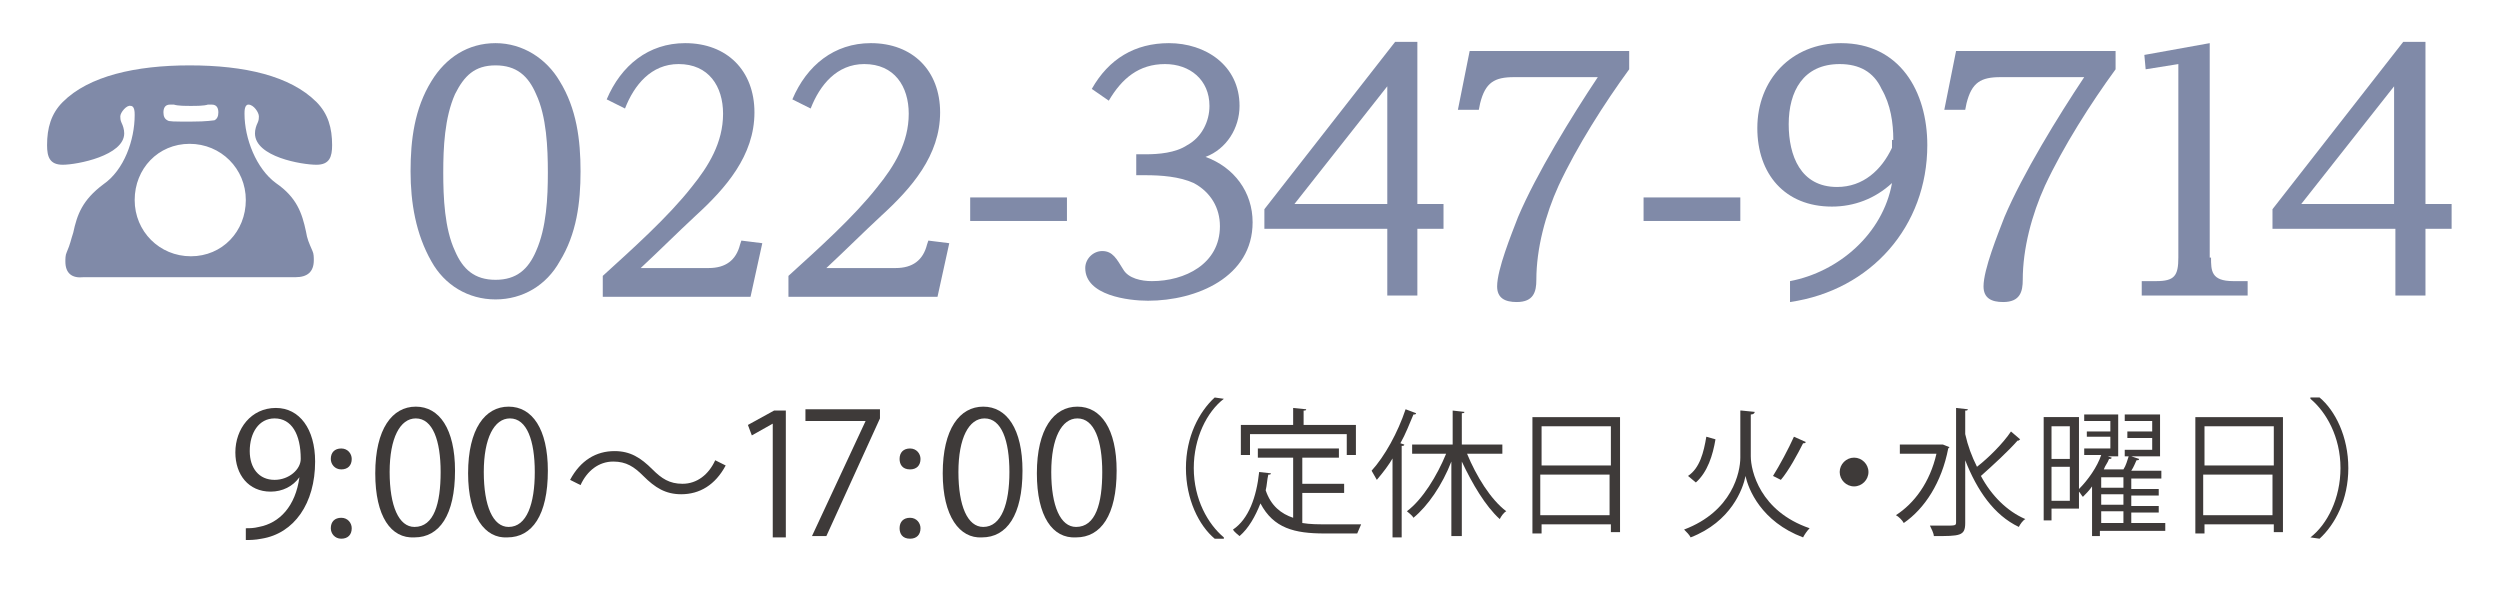 <?xml version="1.0" encoding="utf-8"?>
<!-- Generator: Adobe Illustrator 26.5.0, SVG Export Plug-In . SVG Version: 6.00 Build 0)  -->
<svg version="1.1" id="レイヤー_1" xmlns="http://www.w3.org/2000/svg" xmlns:xlink="http://www.w3.org/1999/xlink" x="0px"
	 y="0px" viewBox="0 0 191.2 45.4" style="enable-background:new 0 0 191.2 45.4;" xml:space="preserve">
<style type="text/css">
	.st0{fill:#808AA8;}
	.st1{fill:#3E3A39;}
</style>
<g>
	<g>
		<path class="st0" d="M5,20c0-0.2,0-0.5,0.1-0.7c0.3-0.7,0.3-0.9,0.5-1.5c0.3-1.4,0.7-2.5,2.3-3.7c1.6-1.1,2.4-3.4,2.4-5.3
			c0-0.2,0-0.7-0.3-0.7C9.7,8,9.2,8.6,9.2,8.9c0,0.1,0,0.3,0.1,0.5c0.1,0.2,0.2,0.5,0.2,0.8c0,1.7-3.6,2.4-4.7,2.4
			c-1,0-1.2-0.6-1.2-1.5c0-1.3,0.3-2.4,1.2-3.3c2-2,5.6-2.8,9.7-2.8c4.2,0,7.7,0.8,9.7,2.8c0.9,0.9,1.2,2,1.2,3.3
			c0,0.9-0.2,1.5-1.2,1.5c-1.1,0-4.7-0.6-4.7-2.4c0-0.3,0.1-0.6,0.2-0.8c0.1-0.2,0.1-0.4,0.1-0.5C19.8,8.6,19.4,8,19,8
			c-0.3,0-0.3,0.5-0.3,0.7c0,1.9,0.9,4.2,2.4,5.3c1.6,1.1,2,2.3,2.3,3.7c0.1,0.6,0.2,0.8,0.5,1.5c0.1,0.2,0.1,0.5,0.1,0.7
			c0,0.9-0.5,1.3-1.4,1.3H6.4C5.5,21.3,5,20.9,5,20z M10.3,15.3c0,2.4,1.9,4.3,4.3,4.3s4.2-1.9,4.2-4.3S16.9,11,14.5,11
			S10.3,12.9,10.3,15.3z M13.3,8c-0.1,0-0.2,0-0.3,0c-0.4,0-0.5,0.3-0.5,0.6c0,0.3,0.1,0.5,0.3,0.6c0.1,0.1,0.5,0.1,1.8,0.1
			c1.3,0,1.7-0.1,1.8-0.1c0.2-0.1,0.3-0.3,0.3-0.6c0-0.3-0.1-0.6-0.5-0.6c-0.1,0-0.2,0-0.3,0c-0.3,0.1-0.9,0.1-1.3,0.1
			C14.2,8.1,13.6,8.1,13.3,8z"/>
		<path class="st0" d="M33,6.2c1.1-1.8,2.8-2.9,4.9-2.9c2.1,0,3.9,1.2,4.9,2.9c1.3,2.1,1.6,4.5,1.6,6.9c0,2.4-0.3,4.8-1.6,6.9
			c-1,1.8-2.8,2.9-4.9,2.9c-2.1,0-3.9-1.1-4.9-2.9c-1.2-2.1-1.6-4.5-1.6-6.9S31.7,8.3,33,6.2z M34.8,19.2c0.6,1.4,1.5,2.2,3.1,2.2
			c1.6,0,2.5-0.8,3.1-2.2c0.8-1.8,0.9-4.1,0.9-6c0-1.9-0.1-4.3-0.9-6c-0.6-1.4-1.5-2.2-3.1-2.2c-1.6,0-2.4,0.8-3.1,2.2
			c-0.8,1.8-0.9,4.1-0.9,6C33.9,15.1,34,17.5,34.8,19.2z"/>
		<path class="st0" d="M54.2,20.5c1.3,0,2.1-0.6,2.4-1.8l0.1-0.3l1.6,0.2l-0.9,4.1H46.1v-1.6c2.2-2,5-4.5,6.8-6.8
			c1.3-1.6,2.4-3.4,2.4-5.6c0-2.1-1.1-3.8-3.4-3.8c-2.1,0-3.4,1.6-4.1,3.4l-1.4-0.7c1.1-2.6,3.2-4.3,6-4.3c3.2,0,5.3,2.1,5.3,5.3
			c0,3.3-2.2,5.8-4.5,7.9c-1.4,1.3-2.8,2.7-4.2,4H54.2z"/>
		<path class="st0" d="M68.5,20.5c1.3,0,2.1-0.6,2.4-1.8l0.1-0.3l1.6,0.2l-0.9,4.1H60.3v-1.6c2.2-2,5-4.5,6.8-6.8
			c1.3-1.6,2.4-3.4,2.4-5.6c0-2.1-1.1-3.8-3.4-3.8c-2.1,0-3.4,1.6-4.1,3.4l-1.4-0.7c1.1-2.6,3.2-4.3,6-4.3c3.2,0,5.3,2.1,5.3,5.3
			c0,3.3-2.2,5.8-4.5,7.9c-1.4,1.3-2.8,2.7-4.2,4H68.5z"/>
		<path class="st0" d="M81.6,15.1v1.8h-7.4v-1.8H81.6z"/>
		<path class="st0" d="M86.9,11.8h0.7c1,0,2.3-0.1,3.2-0.7c1.1-0.6,1.7-1.8,1.7-3c0-2-1.5-3.2-3.4-3.2c-2,0-3.3,1.1-4.3,2.8
			l-1.3-0.9c1.3-2.3,3.3-3.5,5.9-3.5c2.8,0,5.4,1.7,5.4,4.8c0,1.7-1,3.3-2.6,3.9c2.2,0.8,3.6,2.7,3.6,5c0,4.2-4.3,6-8,6
			c-1.5,0-4.8-0.4-4.8-2.5c0-0.7,0.6-1.3,1.3-1.3c0.8,0,1.1,0.6,1.6,1.4c0.4,0.7,1.4,0.9,2.2,0.9c2.5,0,5.2-1.3,5.2-4.2
			c0-1.4-0.7-2.6-2-3.3c-1.1-0.5-2.5-0.6-3.7-0.6h-0.7V11.8z"/>
		<path class="st0" d="M110.4,17.5h-2v5.1h-2.3v-5.1h-9.4V16l10-12.8h1.7v12.4h2V17.5z M99,15.6h7.1V6.6L99,15.6z"/>
		<path class="st0" d="M124.6,3.7v1.6c-1.9,2.6-4,5.9-5.4,8.9c-1,2.2-1.7,4.8-1.7,7.2c0,0.9-0.2,1.7-1.5,1.7c-0.9,0-1.5-0.3-1.5-1.2
			c0-1.3,1.1-4,1.6-5.3c1.4-3.3,4.1-7.7,6.1-10.7h-6.4c-1.5,0-2.2,0.4-2.6,2l-0.1,0.5h-1.6l0.9-4.5H124.6z"/>
		<path class="st0" d="M133.1,15.1v1.8h-7.4v-1.8H133.1z"/>
		<path class="st0" d="M140.1,15.8c-3.6,0-5.7-2.5-5.7-6c0-3.7,2.6-6.5,6.4-6.5c4.5,0,6.6,3.7,6.6,7.8c0,6.2-4.3,11.1-10.5,12v-1.6
			c3.7-0.7,7.1-3.6,7.8-7.5C143.4,15.2,141.8,15.8,140.1,15.8z M144.8,10.7c0-1.3-0.2-2.7-0.9-3.9c-0.6-1.3-1.7-1.9-3.2-1.9
			c-2.8,0-3.9,2.1-3.9,4.6c0,2.4,0.9,4.8,3.7,4.8c2,0,3.4-1.3,4.2-3V10.7z"/>
		<path class="st0" d="M161.8,3.7v1.6c-1.9,2.6-4,5.9-5.4,8.9c-1,2.2-1.7,4.8-1.7,7.2c0,0.9-0.2,1.7-1.5,1.7c-0.9,0-1.5-0.3-1.5-1.2
			c0-1.3,1.1-4,1.6-5.3c1.4-3.3,4.1-7.7,6.1-10.7h-6.4c-1.5,0-2.2,0.4-2.6,2l-0.1,0.5h-1.6l0.9-4.5H161.8z"/>
		<path class="st0" d="M169.1,19.7c0,1,0,1.8,1.7,1.8h1.1v1.1h-8.1v-1.1h1.1c1.4,0,1.7-0.4,1.7-1.8V4.9l-2.5,0.4l-0.1-1.1l5-0.9
			V19.7z"/>
		<path class="st0" d="M187.5,17.5h-2v5.1h-2.3v-5.1h-9.4V16l10-12.8h1.7v12.4h2V17.5z M176,15.6h7.1V6.6L176,15.6z"/>
	</g>
</g>
<g>
	<g>
		<path class="st1" d="M22.9,36.5c-0.5,0.7-1.3,1.1-2.2,1.1c-1.7,0-2.7-1.3-2.7-3c0-1.8,1.2-3.4,3.1-3.4c1.8,0,3,1.6,3,4.1
			c0,3.2-1.6,5.5-4.1,5.9c-0.5,0.1-0.9,0.1-1.2,0.1v-0.9c0.3,0,0.6,0,1-0.1C21.4,40,22.6,38.7,22.9,36.5L22.9,36.5z M19.1,34.5
			c0,1.3,0.7,2.2,1.9,2.2c1.1,0,2-0.8,2-1.6c0-1.9-0.7-3.1-2-3.1C19.8,32,19.1,33.1,19.1,34.5z"/>
		<path class="st1" d="M25.3,35.1c0-0.5,0.3-0.8,0.8-0.8c0.5,0,0.8,0.4,0.8,0.8c0,0.5-0.3,0.8-0.8,0.8
			C25.6,35.9,25.3,35.5,25.3,35.1z M25.3,40.4c0-0.5,0.3-0.8,0.8-0.8c0.5,0,0.8,0.4,0.8,0.8c0,0.5-0.3,0.8-0.8,0.8
			C25.6,41.2,25.3,40.8,25.3,40.4z"/>
		<path class="st1" d="M28.7,36.2c0-3.4,1.3-5.1,3.1-5.1c1.8,0,3,1.7,3,4.9c0,3.4-1.2,5.1-3.1,5.1C29.9,41.2,28.7,39.5,28.7,36.2z
			 M33.7,36.1c0-2.4-0.6-4.1-1.9-4.1c-1.2,0-2,1.5-2,4.1c0,2.6,0.7,4.2,1.9,4.2C33.2,40.3,33.7,38.5,33.7,36.1z"/>
		<path class="st1" d="M35.8,36.2c0-3.4,1.3-5.1,3.1-5.1c1.8,0,3,1.7,3,4.9c0,3.4-1.2,5.1-3.1,5.1C37.1,41.2,35.8,39.5,35.8,36.2z
			 M40.9,36.1c0-2.4-0.6-4.1-1.9-4.1c-1.2,0-2,1.5-2,4.1c0,2.6,0.7,4.2,1.9,4.2C40.3,40.3,40.9,38.5,40.9,36.1z"/>
		<path class="st1" d="M55.5,35.6c-0.8,1.5-2,2.2-3.4,2.2c-1.2,0-2-0.5-2.9-1.4c-0.7-0.7-1.3-1.1-2.3-1.1c-1.1,0-2,0.7-2.5,1.8
			l-0.8-0.4c0.8-1.5,2-2.2,3.4-2.2c1.2,0,2,0.5,2.9,1.4c0.7,0.7,1.3,1.1,2.3,1.1c1.1,0,2-0.7,2.5-1.8L55.5,35.6z"/>
		<path class="st1" d="M59.1,41.1v-8.7h0l-1.6,0.9l-0.3-0.8l2-1.1h0.9v9.7H59.1z"/>
		<path class="st1" d="M61.6,31.3h5.7V32l-4.1,9h-1.1l4.1-8.8v0h-4.6V31.3z"/>
		<path class="st1" d="M68.8,35.1c0-0.5,0.3-0.8,0.8-0.8c0.5,0,0.8,0.4,0.8,0.8c0,0.5-0.3,0.8-0.8,0.8C69,35.9,68.8,35.5,68.8,35.1z
			 M68.8,40.4c0-0.5,0.3-0.8,0.8-0.8c0.5,0,0.8,0.4,0.8,0.8c0,0.5-0.3,0.8-0.8,0.8C69,41.2,68.8,40.8,68.8,40.4z"/>
		<path class="st1" d="M72.1,36.2c0-3.4,1.3-5.1,3.1-5.1c1.8,0,3,1.7,3,4.9c0,3.4-1.2,5.1-3.1,5.1C73.4,41.2,72.1,39.5,72.1,36.2z
			 M77.2,36.1c0-2.4-0.6-4.1-1.9-4.1c-1.2,0-2,1.5-2,4.1c0,2.6,0.7,4.2,1.9,4.2C76.6,40.3,77.2,38.5,77.2,36.1z"/>
		<path class="st1" d="M79.3,36.2c0-3.4,1.3-5.1,3.1-5.1c1.8,0,3,1.7,3,4.9c0,3.4-1.2,5.1-3.1,5.1C80.5,41.2,79.3,39.5,79.3,36.2z
			 M84.3,36.1c0-2.4-0.6-4.1-1.9-4.1c-1.2,0-2,1.5-2,4.1c0,2.6,0.7,4.2,1.9,4.2C83.8,40.3,84.3,38.5,84.3,36.1z"/>
		<path class="st1" d="M93.6,30.5c-1.3,1-2.3,3-2.3,5.3c0,2.4,1.1,4.3,2.3,5.3v0.1h-0.7c-1.2-1-2.2-3-2.2-5.4c0-2.4,1-4.3,2.2-5.4
			L93.6,30.5L93.6,30.5z"/>
		<path class="st1" d="M99.6,37.7V40c0.6,0.1,1.2,0.1,1.8,0.1c0.4,0,2.2,0,2.7,0c-0.1,0.2-0.2,0.5-0.3,0.7h-2.5
			c-2.3,0-3.9-0.4-4.9-2.3c-0.4,1-0.9,1.9-1.6,2.5c-0.1-0.1-0.4-0.3-0.5-0.5c1.2-0.8,1.8-2.5,2-4.4l0.9,0.1c0,0.1-0.1,0.1-0.2,0.1
			c-0.1,0.4-0.1,0.8-0.2,1.2c0.4,1.2,1.2,1.8,2.1,2.1v-4.6h-2.7v-0.7h6.2v0.7h-2.8V37h3.2v0.7H99.6z M95.6,33.2v1.6h-0.7v-2.3h4
			v-1.3l1,0.1c0,0.1-0.1,0.1-0.2,0.1v1.1h4v2.3h-0.7v-1.6H95.6z"/>
		<path class="st1" d="M106.6,34.9c-0.4,0.7-0.8,1.2-1.3,1.8c-0.1-0.2-0.3-0.5-0.4-0.7c1-1.1,2-2.9,2.6-4.7l0.8,0.3
			c0,0.1-0.1,0.1-0.2,0.1c-0.3,0.7-0.6,1.5-1,2.2l0.3,0.1c0,0.1-0.1,0.1-0.2,0.1v7h-0.7V34.9z M114.9,34.7h-2.7
			c0.7,1.7,1.8,3.5,3,4.4c-0.2,0.1-0.4,0.4-0.5,0.6c-1.1-1-2.1-2.7-2.9-4.4V41H111v-5.7c-0.7,1.8-1.8,3.4-2.9,4.3
			c-0.1-0.2-0.4-0.4-0.5-0.5c1.2-0.9,2.3-2.7,3-4.4H108V34h3.1v-2.6l0.9,0.1c0,0.1-0.1,0.1-0.2,0.1V34h3.1V34.7z"/>
		<path class="st1" d="M117.1,31.9h6.8v8.8h-0.7v-0.6h-5.3v0.7h-0.7V31.9z M123.2,32.6h-5.3v3h5.3V32.6z M117.8,39.4h5.3v-3.1h-5.3
			V39.4z"/>
		<path class="st1" d="M133.2,31.4l1,0.1c0,0.1-0.1,0.2-0.3,0.2v3.2c0,1.1,0.7,4.2,4.5,5.5c-0.2,0.2-0.4,0.5-0.5,0.7
			c-3.2-1.2-4.2-3.7-4.4-4.7h0c-0.2,1-1.1,3.5-4.2,4.7c-0.1-0.2-0.3-0.4-0.5-0.6c3.7-1.4,4.3-4.4,4.3-5.5V31.4z M129.1,36.4
			c0.9-0.6,1.2-1.8,1.4-3l0.7,0.2c-0.2,1.2-0.6,2.5-1.5,3.3L129.1,36.4z M138.1,33.8c0,0.1-0.1,0.1-0.2,0.1
			c-0.4,0.8-1.1,2.1-1.7,2.8c0,0-0.6-0.3-0.6-0.3c0.5-0.8,1.2-2.1,1.6-3L138.1,33.8z"/>
		<path class="st1" d="M142.9,36.1c0,0.6-0.5,1.1-1.1,1.1s-1.1-0.5-1.1-1.1s0.5-1.1,1.1-1.1C142.4,35,142.9,35.5,142.9,36.1z"/>
		<path class="st1" d="M148.6,34l0.5,0.2c0,0-0.1,0.1-0.1,0.1c-0.5,2.6-1.8,4.6-3.4,5.7c-0.1-0.2-0.4-0.5-0.6-0.6
			c1.4-0.9,2.6-2.5,3.1-4.7h-2.8V34h3.2L148.6,34z M150.3,33.2c0.2,0.9,0.5,1.7,0.9,2.5c0.9-0.7,2-1.8,2.6-2.7l0.7,0.6
			c-0.1,0.1-0.1,0.1-0.2,0.1c-0.7,0.8-1.9,1.9-2.8,2.7c0.8,1.5,2,2.7,3.4,3.3c-0.2,0.1-0.4,0.4-0.5,0.6c-1.9-0.9-3.2-2.8-4.1-5.1V40
			c0,1-0.4,1-2.4,1c0-0.2-0.2-0.6-0.3-0.8c0.4,0,0.8,0,1.1,0c0.9,0,0.9,0,0.9-0.3v-8.7l0.9,0.1c0,0.1-0.1,0.1-0.2,0.1V33.2z"/>
		<path class="st1" d="M165.6,40v0.6h-5V41H160v-3.8c-0.2,0.3-0.5,0.6-0.7,0.8c-0.1-0.1-0.2-0.3-0.3-0.4v1.3h-2.1v0.9h-0.6v-7.9h2.7
			v5.5c0.7-0.7,1.4-1.7,1.7-2.6h-1.3v-0.5h2v-0.9h-1.8V33h1.8v-0.8h-2v-0.5h2.6v3.2h-0.8l0.3,0.1c0,0.1-0.1,0.1-0.2,0.1
			c-0.1,0.3-0.3,0.5-0.4,0.8h1.5c0.2-0.3,0.3-0.7,0.4-1h-0.3v-0.5h2.1v-0.9h-1.9V33h1.9v-0.8h-2.1v-0.5h2.7v3.2h-2.2l0.6,0.2
			c0,0.1-0.1,0.1-0.2,0.1c-0.1,0.2-0.2,0.5-0.4,0.8h2.3v0.6H163v0.8h2.1v0.5H163v0.8h2.1v0.5H163V40H165.6z M158.3,32.6h-1.4v2.5
			h1.4V32.6z M156.9,38.3h1.4v-2.6h-1.4V38.3z M162.4,37.3v-0.8h-1.7v0.8H162.4z M162.4,38.6v-0.8h-1.7v0.8H162.4z M160.7,39.2V40
			h1.7v-0.9H160.7z"/>
		<path class="st1" d="M167.8,31.9h6.8v8.8h-0.7v-0.6h-5.3v0.7h-0.7V31.9z M173.9,32.6h-5.3v3h5.3V32.6z M168.5,39.4h5.3v-3.1h-5.3
			V39.4z"/>
		<path class="st1" d="M176.7,41.1c1.3-1,2.3-3,2.3-5.3c0-2.4-1.1-4.3-2.3-5.3v-0.1h0.7c1.2,1,2.2,3,2.2,5.4c0,2.4-1,4.3-2.2,5.4
			L176.7,41.1L176.7,41.1z"/>
	</g>
</g>
</svg>
